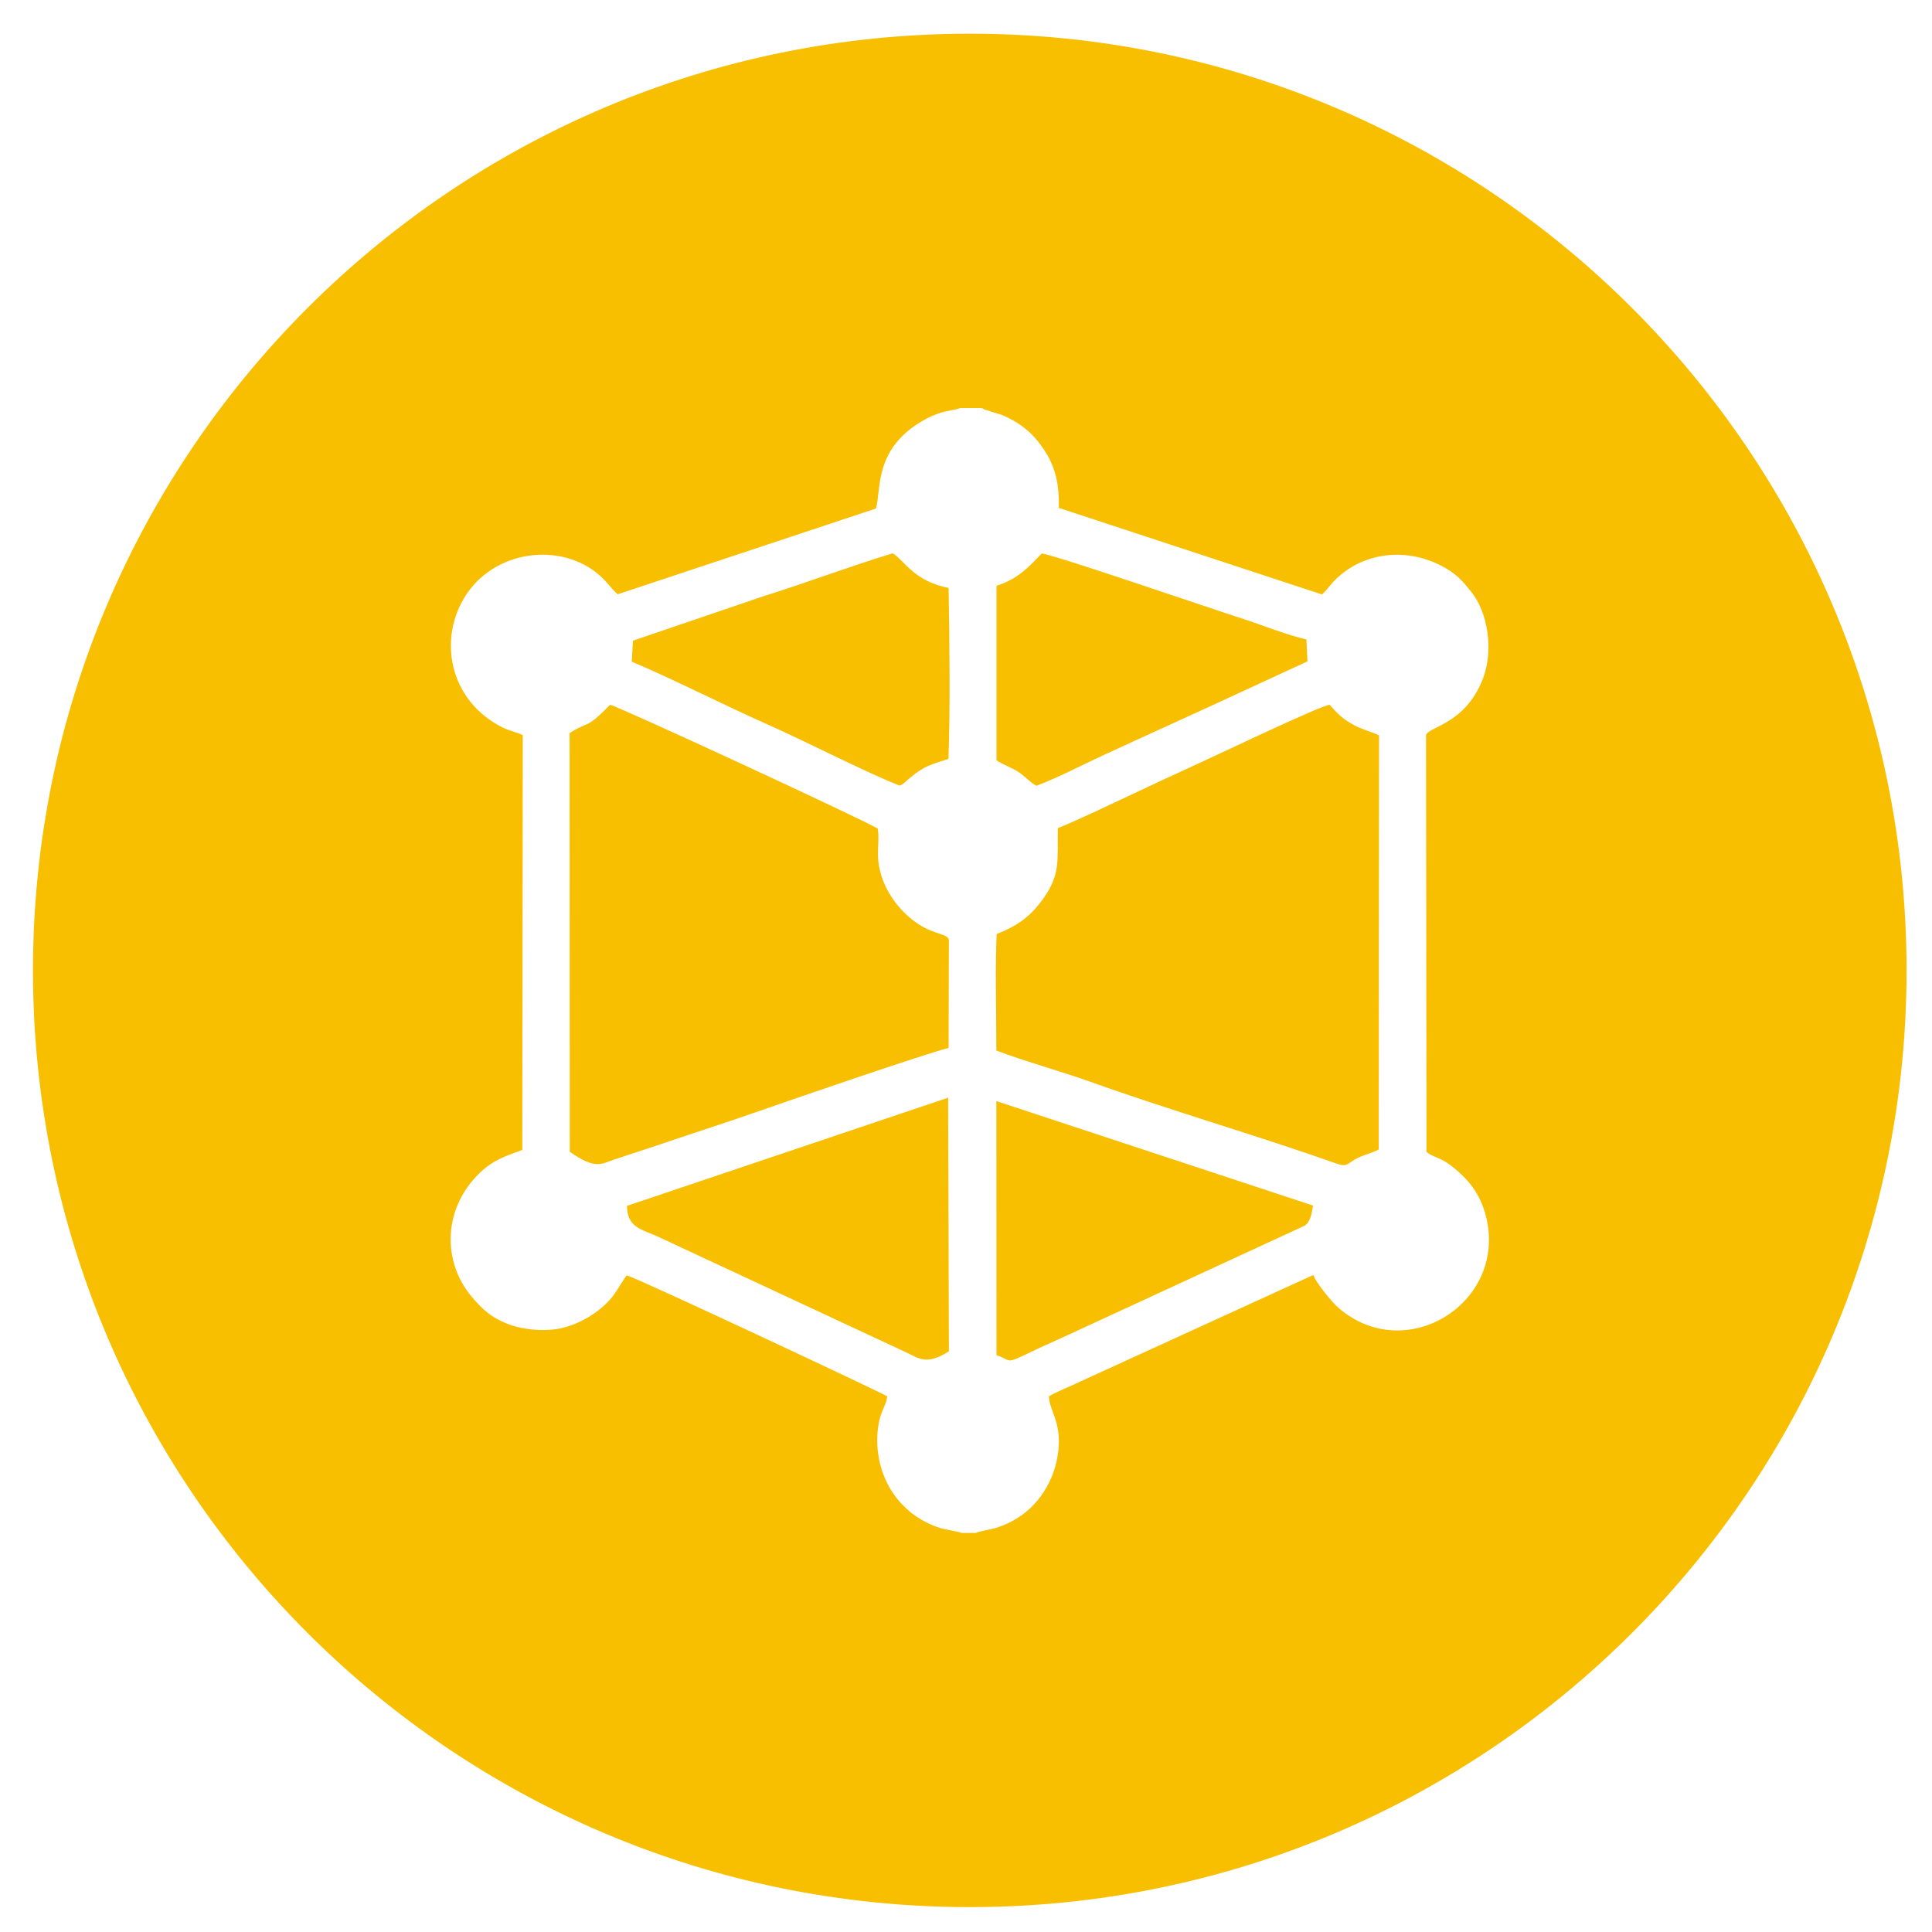 <?xml version="1.0" encoding="UTF-8" standalone="no"?>
<!-- Created with Inkscape (http://www.inkscape.org/) -->

<svg
   xmlns:dc="http://purl.org/dc/elements/1.1/"
   xmlns:cc="http://creativecommons.org/ns#"
   xmlns:rdf="http://www.w3.org/1999/02/22-rdf-syntax-ns#"
   xmlns:svg="http://www.w3.org/2000/svg"
   xmlns="http://www.w3.org/2000/svg"
   xmlns:sodipodi="http://sodipodi.sourceforge.net/DTD/sodipodi-0.dtd"
   xmlns:inkscape="http://www.inkscape.org/namespaces/inkscape"
   width="125mm"
   height="125mm"
   viewBox="0 0 125 125"
   version="1.1"
   id="svg8"
   inkscape:version="0.92.3 (2405546, 2018-03-11)"
   sodipodi:docname="иконка 4.svg">
  <defs
     id="defs2">
    <style
       id="style815"
       type="text/css">
   <![CDATA[
    .fil0 {fill:#F8BF00}
   ]]>
  </style>
    <style
       id="style835"
       type="text/css">
   <![CDATA[
    .fil0 {fill:#F8BF00}
   ]]>
  </style>
    <style
       id="style855"
       type="text/css">
   <![CDATA[
    .fil0 {fill:#F8BF00}
   ]]>
  </style>
    <style
       id="style875"
       type="text/css">
   <![CDATA[
    .fil0 {fill:#F8BF00}
   ]]>
  </style>
    <style
       id="style895"
       type="text/css">
   <![CDATA[
    .fil0 {fill:#F8BF00}
   ]]>
  </style>
  </defs>
  <sodipodi:namedview
     id="base"
     pagecolor="#ffffff"
     bordercolor="#666666"
     borderopacity="1.0"
     inkscape:pageopacity="0.0"
     inkscape:pageshadow="2"
     inkscape:zoom="0.35"
     inkscape:cx="-64.285714"
     inkscape:cy="560"
     inkscape:document-units="mm"
     inkscape:current-layer="layer1"
     showgrid="false"
     inkscape:window-width="1280"
     inkscape:window-height="962"
     inkscape:window-x="-8"
     inkscape:window-y="-8"
     inkscape:window-maximized="1" />
  <g
     inkscape:label="Layer 1"
     inkscape:groupmode="layer"
     id="layer1"
     transform="translate(0,-172)">
    <g
       style="clip-rule:evenodd;fill-rule:evenodd;image-rendering:optimizeQuality;shape-rendering:geometricPrecision;text-rendering:geometricPrecision"
       id="g833"
       transform="matrix(0.01,0,0,0.01,-469.982,-287.131)">
      <g
         id="Слой_x0020_1">

  <path
   id="path820"
   d="m 25000,18939 c 3347,0 6061,2714 6061,6061 0,3347 -2714,6061 -6061,6061 -3347,0 -6061,-2714 -6061,-6061 0,-3347 2714,-6061 6061,-6061 z m -1546,3366 -986,720 v 834 l 796,-561 v 4291 h 735 v -5284 z m 2880,1706 c -265,0 -493,83 -667,212 v -1258 h 1698 v -660 h -2433 v 2911 h 720 c 76,-341 273,-508 584,-508 379,0 553,228 553,804 v 553 c 0,690 -205,917 -569,917 -371,0 -568,-212 -591,-720 h -743 c 31,902 531,1433 1334,1433 811,0 1312,-546 1312,-1638 v -538 c 0,-970 -485,-1508 -1198,-1508 z"
   class="fil0"
   inkscape:connector-curvature="0"
   style="fill:#f8bf00" />

 </g>
    </g>
    <g
       style="clip-rule:evenodd;fill-rule:evenodd;image-rendering:optimizeQuality;shape-rendering:geometricPrecision;text-rendering:geometricPrecision"
       id="g853"
       transform="matrix(0.01,0,0,0.01,-469.982,-124.062)">
      <g
         id="Слой_x0020_1-1">

  <path
   id="path840"
   d="m 25000,2935 c 3347,0 6061,2713 6061,6060 0,3347 -2714,6061 -6061,6061 -3347,0 -6061,-2714 -6061,-6061 0,-3347 2714,-6060 6061,-6060 z m -118,3162 c 264,-92 488,113 538,302 148,567 -695,770 -840,228 -68,-255 75,-452 302,-530 z m 129,-893 h -21 c -60,62 -154,101 -216,141 -436,287 -3195,1975 -3234,2037 l 6927,-4 c -44,-44 -155,-104 -217,-142 l -1517,-946 c -411,-260 -887,-546 -1295,-810 -85,-55 -367,-213 -427,-276 z m -3499,6951 v 25 h 6976 v -25 c -28,-44 -95,-345 -113,-421 -17,-73 -35,-139 -53,-213 -13,-54 -21,-183 -68,-211 h -6519 c -45,83 -176,773 -223,845 z m 3925,-1289 c 214,14 609,3 868,3 3,-543 0,-1088 0,-1631 0,-271 0,-542 0,-813 0,-207 2,-170 82,-329 44,-87 95,-189 136,-270 l -1300,-2 c 119,306 214,288 214,601 z m 1745,-2553 v 2556 h 868 c 2,-546 1,-1089 1,-1631 0,-271 0,-542 0,-813 0,-211 2,-167 78,-325 42,-87 104,-189 135,-276 l -1299,1 c 48,90 217,397 217,488 z m -5233,-22 v 2575 l 869,3 V 8425 c 0,-199 3,-179 81,-329 47,-91 93,-185 136,-270 l -1299,-2 c 35,98 213,391 213,467 z m 1746,44 v 2534 c 194,2 706,8 868,-2 0,-844 -8,-1726 0,-2565 2,-104 171,-364 214,-478 l -1300,1 c 61,116 218,387 218,510 z"
   class="fil0"
   inkscape:connector-curvature="0"
   style="fill:#f8bf00" />

 </g>
    </g>
    <g
       style="clip-rule:evenodd;fill-rule:evenodd;image-rendering:optimizeQuality;shape-rendering:geometricPrecision;text-rendering:geometricPrecision"
       id="g873"
       transform="matrix(0.01,0,0,0.01,-469.982,-281.083)">
      <g
         id="Слой_x0020_1-0">

  <path
   id="path860"
   d="m 25000,18939 c 3347,0 6061,2714 6061,6061 0,3347 -2714,6061 -6061,6061 -3347,0 -6061,-2714 -6061,-6061 0,-3347 2714,-6061 6061,-6061 z m -1745,9333 c 42,12 200,87 242,112 l 318,116 c 55,26 102,31 158,51 l 357,77 c 45,6 75,-2 121,11 l 15,5 c 76,22 381,35 477,36 215,1 394,-21 593,-49 l 181,-41 c 170,-40 135,-16 348,-87 l 329,-115 c 24,-23 176,-88 206,-103 63,-29 136,-73 201,-110 149,-87 267,-174 383,-256 388,-286 775,-743 1000,-1174 131,-252 126,-284 222,-500 66,-146 122,-395 156,-569 82,-433 77,-900 3,-1333 -18,-107 -110,-507 -157,-564 -75,64 -592,717 -595,731 -13,57 108,602 -56,1205 -621,2283 -3367,2869 -4878,1319 -51,-52 -112,-110 -159,-172 -161,-212 -268,-351 -388,-606 -492,-1041 -328,-2222 343,-3060 367,-458 907,-859 1620,-1023 521,-120 1208,-95 1711,128 75,33 157,64 231,101 63,31 157,94 212,113 26,-17 478,-564 491,-598 -33,-44 -243,-154 -298,-182 -338,-172 -674,-292 -1067,-360 -1079,-187 -2124,117 -2942,764 -324,256 -569,543 -787,880 -456,705 -669,1611 -545,2479 77,543 227,939 496,1404 124,215 251,365 401,543 130,154 333,340 493,461 93,69 171,130 276,195 28,18 286,166 288,171 z m 4572,-5832 c -19,-46 -9,-68 39,-86 27,35 -3,47 -5,48 45,-3 39,-6 75,8 0,73 17,71 -50,88 -3,-6 -12,-11 -1,-37 1,-2 13,-9 14,-11 l -71,-10 c 45,69 50,108 -33,140 -79,31 -45,57 -86,87 -33,24 -16,9 -24,4 l 9,12 c 10,19 12,37 1,56 l -50,-38 c -36,53 -21,81 -121,65 -1,135 -117,125 -145,58 -20,-47 3,-100 45,-113 -25,-30 -42,-40 -20,-78 39,15 40,38 80,60 15,-58 25,-75 102,-71 l -2,101 c 6,-10 41,-36 50,-42 -98,-84 -15,-162 77,-154 -10,-90 24,-107 116,-87 z m -154,-666 c -94,30 -137,122 -198,194 l -534,652 c -116,138 -237,293 -357,436 l -1065,1305 c -57,70 -126,145 -178,214 l -268,324 c -39,28 -116,35 -168,9 l -619,-567 c -70,-63 -123,-114 -203,-188 l -413,-380 c -57,-50 -149,-171 -271,-104 -48,26 -151,150 -194,196 l -570,616 c -36,38 -62,61 -66,128 -6,130 138,215 271,336 l 824,762 c 133,123 261,239 407,376 148,139 266,251 413,381 63,54 139,129 204,188 79,72 139,130 209,193 60,54 138,158 237,154 96,-4 167,-127 216,-185 241,-286 478,-586 709,-867 216,-262 483,-583 715,-873 l 886,-1082 c 130,-162 1041,-1255 1061,-1309 51,-138 -66,-197 -131,-254 l -651,-535 c -74,-57 -152,-156 -266,-120 z m 154,666 c -92,-20 -126,-3 -116,87 -92,-8 -175,70 -77,154 -9,6 -44,32 -50,42 l 2,-101 c -77,-4 -87,13 -102,71 -40,-22 -41,-45 -80,-60 -22,38 -5,48 20,78 -42,13 -65,66 -45,113 28,67 144,77 145,-58 100,16 85,-12 121,-65 l 50,38 c 11,-19 9,-37 -1,-56 l -9,-12 c 8,5 -9,20 24,-4 41,-30 7,-56 86,-87 83,-32 78,-71 33,-140 l 71,10 c -1,2 -13,9 -14,11 -11,26 -2,31 1,37 67,-17 50,-15 50,-88 -36,-14 -30,-11 -75,-8 2,-1 32,-13 5,-48 -48,18 -58,40 -39,86 z"
   class="fil0"
   inkscape:connector-curvature="0"
   style="fill:#f8bf00" />

 </g>
    </g>
    <g
       style="clip-rule:evenodd;fill-rule:evenodd;image-rendering:optimizeQuality;shape-rendering:geometricPrecision;text-rendering:geometricPrecision"
       id="g893"
       transform="matrix(0.01,0,0,0.01,-187.256,-175.26)">
      <g
         id="Слой_x0020_1-07">

  <path
   id="path880"
   d="m 25000,34944 c 3347,0 6061,2714 6061,6061 0,3347 -2714,6060 -6061,6060 -3347,0 -6061,-2713 -6061,-6060 0,-3347 2714,-6061 6061,-6061 z m -2218,7584 2078,-700 5,1641 c -147,95 -200,42 -278,6 l -1609,-750 c -107,-47 -194,-59 -196,-197 z m 2391,966 -1,-1644 2049,676 c -9,50 -16,107 -56,131 l -1449,669 c -88,42 -175,79 -263,120 -244,116 -165,86 -280,48 z m 397,-3410 c 146,-60 292,-131 438,-199 148,-70 285,-134 436,-203 125,-56 819,-389 884,-396 45,48 72,82 141,122 65,38 118,47 179,76 l -2,2679 c -53,28 -96,33 -148,61 -64,36 -55,56 -138,26 -502,-178 -1071,-342 -1571,-522 -202,-72 -424,-132 -617,-205 0,-215 -8,-573 2,-754 145,-56 229,-124 307,-237 107,-154 85,-242 89,-448 z m -3159,-615 c 130,-83 100,-18 262,-183 45,6 1604,727 1732,801 14,101 -16,162 18,287 36,134 134,260 248,333 105,68 183,58 194,100 l -2,699 c -174,45 -1018,336 -1239,413 -204,72 -411,137 -618,208 -103,35 -204,67 -306,101 -85,28 -119,68 -288,-50 z m 2762,-953 c 143,-46 207,-121 293,-209 78,7 1113,363 1290,419 135,43 285,106 422,137 l 7,142 c -291,134 -582,270 -875,403 -149,67 -290,133 -439,201 -142,65 -295,147 -440,201 -43,-23 -72,-61 -120,-92 -39,-25 -105,-49 -138,-73 z m -1512,69 c 281,-88 558,-193 840,-279 77,45 134,179 362,224 6,291 11,828 -1,1106 -113,37 -154,44 -248,122 -14,11 -18,16 -31,27 -28,22 -12,12 -36,24 -208,-80 -626,-295 -867,-401 -259,-115 -616,-296 -867,-401 l 8,-136 z m 1286,6059 h 92 c 31,-14 97,-21 138,-35 48,-16 82,-31 126,-58 160,-97 264,-279 273,-477 7,-161 -61,-225 -64,-314 70,-40 138,-63 206,-97 l 1503,-687 c 2,2 5,3 6,7 5,27 109,163 159,205 445,385 1117,-50 946,-621 -31,-102 -82,-176 -146,-237 -130,-126 -172,-104 -231,-151 l -3,-2697 c 14,-54 249,-68 365,-357 76,-190 35,-438 -74,-572 -56,-69 -94,-116 -193,-167 -226,-117 -501,-90 -684,90 -33,32 -61,74 -87,96 l -1703,-560 c 6,-197 -43,-316 -137,-433 -40,-49 -91,-94 -150,-128 -97,-55 -99,-42 -175,-70 -30,-10 -12,-1 -36,-15 h -140 c -21,10 -82,17 -119,28 -39,13 -75,26 -107,45 -336,184 -283,453 -319,577 l -1671,555 c -31,-27 -62,-68 -87,-94 -237,-246 -689,-210 -892,95 -185,278 -118,686 237,862 39,19 84,28 128,48 l -3,2684 c -113,41 -184,66 -261,135 -256,233 -261,589 -63,819 66,77 119,127 225,170 91,37 228,53 339,32 141,-28 289,-124 360,-230 16,-23 24,-37 36,-56 l 39,-59 c 76,21 1634,752 1686,783 -4,47 -32,84 -47,140 -14,54 -20,115 -17,174 12,252 166,459 400,536 41,14 120,23 145,34 z"
   class="fil0"
   inkscape:connector-curvature="0"
   style="fill:#f8bf00" />

 </g>
    </g>
  </g>
</svg>
